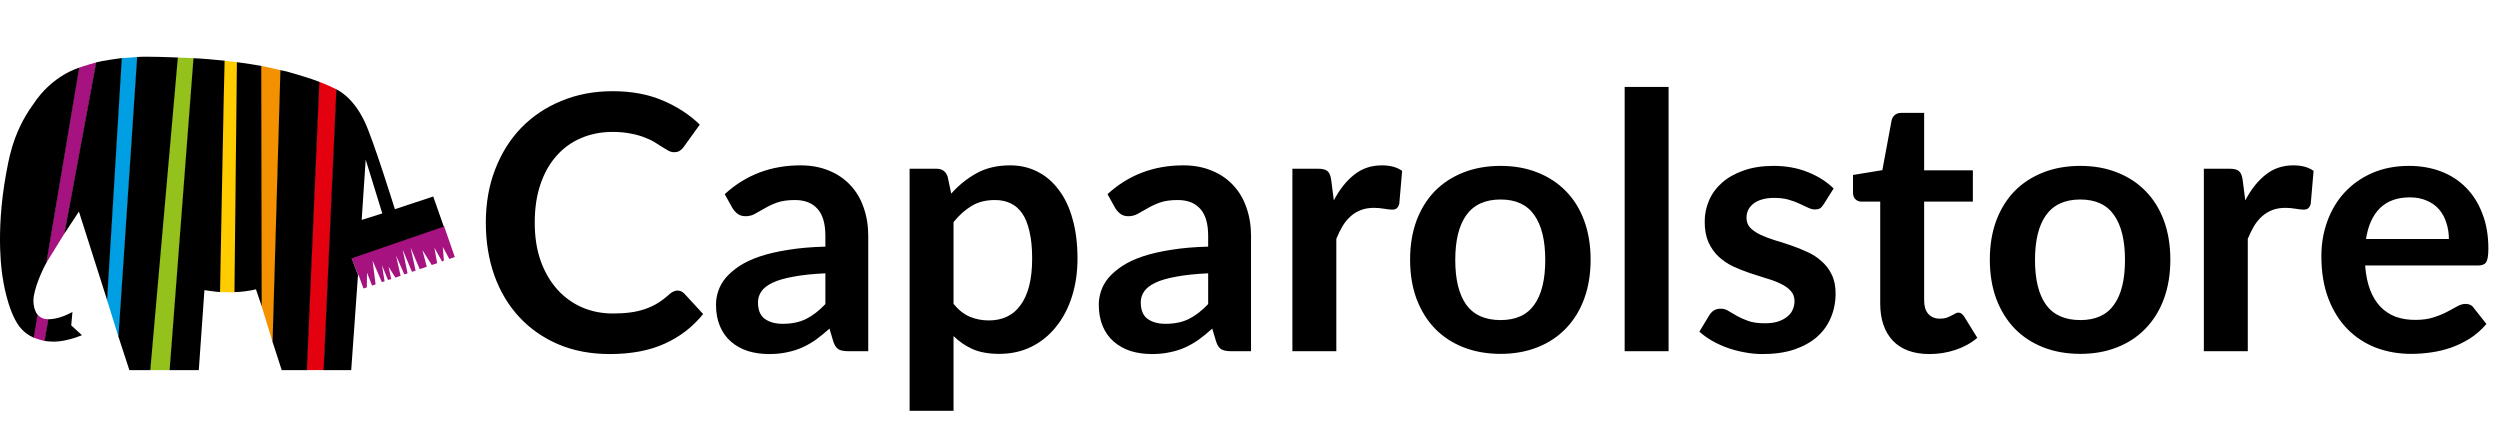 <?xml version="1.0" encoding="UTF-8"?> <svg xmlns="http://www.w3.org/2000/svg" width="5289" height="903" viewBox="0 0 5289 903" fill="none"><path d="M743.213 545.057L757.572 581.733L758.264 581.214L768.99 610.279L776.083 608.03L776.429 576.889L787.155 604.224L794.594 601.629L788.193 551.285L807.915 596.958L813.624 595.055L808.088 561.146L820.89 592.46L827.637 590.211L822.101 564.433L836.461 587.27L847.533 583.463L837.844 540.559L855.491 580.695L862.238 578.273L851.858 528.103L871.58 575.159L879.192 572.564L868.639 523.778L888.015 569.45L902.893 564.26L893.724 529.314L913.446 560.627L924.864 556.821L918.982 524.124L935.244 553.188L939.05 551.804L936.801 522.394L950.641 547.825L962.232 543.846L939.223 477.76L743.213 545.057Z" fill="#A61380"></path><path d="M70.404 713.807C75.421 716.229 88.915 720.381 94.971 721.246C94.971 721.246 102.41 675.228 102.583 675.228C99.296 675.228 88.742 676.266 78.535 664.848L70.404 713.807Z" fill="#A61380"></path><path d="M137.009 492.883L204.133 131.829C201.019 132.521 173.512 140.652 166.765 143.42L97.392 557.066L137.009 492.883Z" fill="#A61380"></path><path d="M251.018 713.805L290.808 120.584C287.002 120.757 260.187 122.66 256.9 123.006L225.933 633.013L251.018 713.805Z" fill="#009EE3"></path><path d="M359.487 783.003L410.176 123.177C410.176 123.177 379.036 121.62 375.23 121.793L316.929 783.003H359.487Z" fill="#94C11C"></path><path d="M474.189 128.37L464.501 617.79C468.653 618.482 493.219 618.309 496.679 618.309L501.869 131.657C501.869 131.657 476.611 128.37 474.189 128.37Z" fill="#FFCC00"></path><path d="M552.383 644.087L551.691 139.27C560.168 140.481 594.077 148.612 594.077 148.612L577.296 725.57L552.383 644.087Z" fill="#F39100"></path><path d="M685.424 782.835L712.412 189.614C705.665 185.635 685.597 176.639 674.871 173.006L648.229 783.008L685.424 782.835Z" fill="#E3000F"></path><path d="M153.271 660.002L150.676 688.374L173.339 709.134C173.339 709.134 144.275 721.59 118.325 722.628C105.695 723.147 94.277 721.244 94.277 721.244L102.062 675.399C119.882 675.572 139.95 667.441 153.271 660.002Z" fill="black"></path><path d="M79.4 665.887L71.442 714.327C71.442 714.327 55.352 708.964 40.993 690.799C14.87 655.68 5.701 587.344 5.701 587.344C5.701 587.344 -11.253 498.075 13.313 365.384C17.292 347.564 24.385 283.035 70.403 220.582C110.713 158.647 167.63 143.25 167.63 143.25L98.257 555.685C98.257 555.685 76.978 593.572 71.269 627.653C67.981 652.219 79.4 665.887 79.4 665.887Z" fill="black"></path><path d="M203.442 132.001C213.649 128.887 252.92 123.178 257.764 122.832L226.624 634.915L166.939 447.555L136.145 494.439L203.442 132.001Z" fill="black"></path><path d="M290.114 120.584C310.528 118.854 371.425 121.449 376.269 121.622L317.968 783.006H273.679L250.497 712.075L290.114 120.584Z" fill="black"></path><path d="M409.312 123.179C418.827 123.006 469.69 127.677 475.226 128.369C474.534 128.542 465.538 617.789 465.538 617.789C461.213 618.135 432.494 613.81 432.494 613.81L420.557 783.005H358.796L409.312 123.179Z" fill="black"></path><path d="M501.175 131.484C512.074 132.695 551.519 138.923 552.73 139.442L553.595 647.547L541.485 612.082C531.97 614.85 506.192 618.31 495.985 617.964L501.175 131.484Z" fill="black"></path><path d="M593.214 148.438C608.784 150.687 665.182 168.506 675.735 173.177L649.266 783.006H595.982L576.605 723.147L593.214 148.438Z" fill="black"></path><path d="M938.87 479.389L916.553 415.724L835.416 442.539C835.416 442.539 788.878 292.893 771.059 256.563C745.109 202.414 711.547 189.093 711.547 189.093L684.559 783.006H743.033L757.392 581.805L743.898 546.513L938.87 479.389ZM773.654 337.701L808.773 451.536L765.177 465.203L773.654 337.701Z" fill="black"></path><path d="M1433.03 614.699C1438.55 614.699 1443.44 616.831 1447.71 621.095L1487.59 664.364C1465.52 691.705 1438.3 712.649 1405.94 727.198C1373.84 741.746 1335.21 749.02 1290.06 749.02C1249.67 749.02 1213.3 742.122 1180.94 728.326C1148.84 714.53 1121.37 695.342 1098.55 670.76C1075.72 646.178 1058.16 616.831 1045.87 582.718C1033.83 548.604 1027.81 511.355 1027.81 470.971C1027.81 430.085 1034.33 392.711 1047.38 358.849C1060.42 324.735 1078.73 295.388 1102.31 270.806C1126.14 246.225 1154.48 227.161 1187.34 213.616C1220.2 199.82 1256.57 192.923 1296.45 192.923C1336.09 192.923 1371.2 199.444 1401.8 212.488C1432.66 225.531 1458.87 242.588 1480.44 263.658L1446.58 310.689C1444.57 313.699 1441.94 316.333 1438.68 318.59C1435.67 320.848 1431.4 321.976 1425.88 321.976C1422.12 321.976 1418.23 320.973 1414.22 318.966C1410.21 316.709 1405.82 314.075 1401.05 311.065C1396.29 307.804 1390.77 304.293 1384.5 300.53C1378.23 296.768 1370.95 293.381 1362.67 290.371C1354.4 287.11 1344.74 284.477 1333.7 282.47C1322.92 280.213 1310.37 279.084 1296.08 279.084C1271.75 279.084 1249.42 283.473 1229.1 292.253C1209.04 300.781 1191.73 313.323 1177.18 329.878C1162.63 346.182 1151.35 366.248 1143.32 390.078C1135.29 413.656 1131.28 440.62 1131.28 470.971C1131.28 501.573 1135.54 528.788 1144.07 552.617C1152.85 576.447 1164.64 596.513 1179.44 612.818C1194.24 629.122 1211.67 641.663 1231.74 650.443C1251.81 658.971 1273.38 663.235 1296.45 663.235C1310.25 663.235 1322.67 662.483 1333.7 660.978C1344.99 659.473 1355.27 657.09 1364.55 653.829C1374.09 650.568 1382.99 646.429 1391.27 641.413C1399.8 636.145 1408.2 629.749 1416.48 622.224C1418.99 619.966 1421.62 618.21 1424.38 616.956C1427.14 615.451 1430.02 614.699 1433.03 614.699ZM1746.17 578.203C1719.33 579.457 1696.76 581.84 1678.45 585.351C1660.14 588.612 1645.46 592.876 1634.43 598.144C1623.39 603.411 1615.49 609.557 1610.72 616.58C1605.96 623.603 1603.57 631.254 1603.57 639.531C1603.57 655.835 1608.34 667.499 1617.87 674.523C1627.65 681.546 1640.32 685.057 1655.87 685.057C1674.94 685.057 1691.37 681.671 1705.16 674.899C1719.21 667.875 1732.88 657.34 1746.17 643.294V578.203ZM1533.21 410.771C1577.61 370.136 1631.04 349.819 1693.5 349.819C1716.07 349.819 1736.26 353.581 1754.07 361.106C1771.88 368.38 1786.93 378.665 1799.22 391.959C1811.51 405.002 1820.8 420.679 1827.07 438.99C1833.59 457.301 1836.85 477.368 1836.85 499.19V743H1794.71C1785.93 743 1779.16 741.746 1774.39 739.238C1769.63 736.478 1765.86 731.085 1763.1 723.059L1754.83 695.216C1745.04 703.995 1735.51 711.771 1726.23 718.544C1716.95 725.065 1707.29 730.584 1697.26 735.099C1687.23 739.614 1676.44 743 1664.9 745.257C1653.61 747.766 1641.07 749.02 1627.28 749.02C1610.97 749.02 1595.92 746.888 1582.13 742.624C1568.33 738.109 1556.42 731.462 1546.38 722.683C1536.35 713.903 1528.57 702.992 1523.06 689.949C1517.54 676.905 1514.78 661.73 1514.78 644.422C1514.78 634.64 1516.41 624.983 1519.67 615.451C1522.93 605.669 1528.2 596.388 1535.47 587.609C1543 578.83 1552.65 570.552 1564.44 562.776C1576.23 555 1590.66 548.228 1607.71 542.459C1625.02 536.69 1645.09 532.049 1667.91 528.537C1690.74 524.775 1716.82 522.518 1746.17 521.765V499.19C1746.17 473.354 1740.65 454.291 1729.62 442C1718.58 429.458 1702.65 423.188 1681.83 423.188C1666.78 423.188 1654.24 424.943 1644.21 428.455C1634.43 431.967 1625.77 435.98 1618.25 440.495C1610.72 444.759 1603.82 448.647 1597.55 452.159C1591.53 455.67 1584.76 457.426 1577.24 457.426C1570.71 457.426 1565.2 455.796 1560.68 452.535C1556.17 449.023 1552.53 445.01 1549.77 440.495L1533.21 410.771ZM2017.31 642.918C2027.84 655.71 2039.26 664.74 2051.55 670.008C2064.09 675.275 2077.63 677.909 2092.18 677.909C2106.23 677.909 2118.89 675.275 2130.18 670.008C2141.47 664.74 2151 656.713 2158.78 645.928C2166.8 635.142 2172.95 621.597 2177.21 605.293C2181.48 588.738 2183.61 569.298 2183.61 546.974C2183.61 524.399 2181.73 505.335 2177.97 489.784C2174.45 473.981 2169.31 461.189 2162.54 451.406C2155.77 441.624 2147.49 434.475 2137.71 429.96C2128.18 425.445 2117.26 423.188 2104.97 423.188C2085.66 423.188 2069.23 427.326 2055.68 435.604C2042.14 443.63 2029.35 455.043 2017.31 469.843V642.918ZM2012.42 409.643C2028.22 391.833 2046.15 377.41 2066.22 366.374C2086.29 355.337 2109.86 349.819 2136.95 349.819C2158.02 349.819 2177.21 354.208 2194.52 362.988C2212.08 371.767 2227.13 384.559 2239.67 401.365C2252.46 417.92 2262.25 438.488 2269.02 463.07C2276.04 487.401 2279.55 515.369 2279.55 546.974C2279.55 575.82 2275.67 602.533 2267.89 627.115C2260.11 651.697 2248.95 673.018 2234.4 691.077C2220.11 709.138 2202.67 723.31 2182.1 733.594C2161.79 743.627 2138.96 748.644 2113.63 748.644C2092.06 748.644 2073.62 745.383 2058.32 738.861C2043.02 732.089 2029.35 722.808 2017.31 711.019V869.044H1924.37V356.968H1981.19C1993.23 356.968 2001.13 362.611 2004.89 373.899L2012.42 409.643ZM2555.99 578.203C2529.15 579.457 2506.58 581.84 2488.27 585.351C2469.96 588.612 2455.28 592.876 2444.25 598.144C2433.21 603.411 2425.31 609.557 2420.54 616.58C2415.78 623.603 2413.39 631.254 2413.39 639.531C2413.39 655.835 2418.16 667.499 2427.69 674.523C2437.47 681.546 2450.14 685.057 2465.69 685.057C2484.75 685.057 2501.18 681.671 2514.98 674.899C2529.03 667.875 2542.7 657.34 2555.99 643.294V578.203ZM2343.03 410.771C2387.43 370.136 2440.86 349.819 2503.32 349.819C2525.89 349.819 2546.08 353.581 2563.89 361.106C2581.7 368.38 2596.75 378.665 2609.04 391.959C2621.33 405.002 2630.61 420.679 2636.89 438.99C2643.41 457.301 2646.67 477.368 2646.67 499.19V743H2604.53C2595.75 743 2588.98 741.746 2584.21 739.238C2579.44 736.478 2575.68 731.085 2572.92 723.059L2564.65 695.216C2554.86 703.995 2545.33 711.771 2536.05 718.544C2526.77 725.065 2517.11 730.584 2507.08 735.099C2497.05 739.614 2486.26 743 2474.72 745.257C2463.43 747.766 2450.89 749.02 2437.1 749.02C2420.79 749.02 2405.74 746.888 2391.95 742.624C2378.15 738.109 2366.24 731.462 2356.2 722.683C2346.17 713.903 2338.39 702.992 2332.88 689.949C2327.36 676.905 2324.6 661.73 2324.6 644.422C2324.6 634.64 2326.23 624.983 2329.49 615.451C2332.75 605.669 2338.02 596.388 2345.29 587.609C2352.82 578.83 2362.47 570.552 2374.26 562.776C2386.05 555 2400.47 548.228 2417.53 542.459C2434.84 536.69 2454.91 532.049 2477.73 528.537C2500.56 524.775 2526.64 522.518 2555.99 521.765V499.19C2555.99 473.354 2550.47 454.291 2539.44 442C2528.4 429.458 2512.47 423.188 2491.65 423.188C2476.6 423.188 2464.06 424.943 2454.03 428.455C2444.25 431.967 2435.59 435.98 2428.07 440.495C2420.54 444.759 2413.64 448.647 2407.37 452.159C2401.35 455.67 2394.58 457.426 2387.06 457.426C2380.53 457.426 2375.02 455.796 2370.5 452.535C2365.99 449.023 2362.35 445.01 2359.59 440.495L2343.03 410.771ZM2821.86 423.94C2833.9 400.863 2848.2 382.803 2864.75 369.76C2881.31 356.466 2900.87 349.819 2923.45 349.819C2941.26 349.819 2955.55 353.707 2966.34 361.483L2960.32 431.089C2959.06 435.604 2957.18 438.865 2954.68 440.871C2952.42 442.627 2949.28 443.505 2945.27 443.505C2941.51 443.505 2935.86 442.878 2928.34 441.624C2921.06 440.37 2913.91 439.743 2906.89 439.743C2896.61 439.743 2887.45 441.248 2879.43 444.258C2871.4 447.268 2864.12 451.657 2857.6 457.426C2851.33 462.945 2845.69 469.717 2840.67 477.744C2835.91 485.77 2831.39 494.926 2827.13 505.21V743H2734.19V356.968H2788.75C2798.28 356.968 2804.93 358.723 2808.69 362.235C2812.45 365.496 2814.96 371.516 2816.22 380.295L2821.86 423.94ZM3174.71 350.948C3203.3 350.948 3229.26 355.588 3252.59 364.869C3276.17 374.15 3296.23 387.318 3312.79 404.375C3329.59 421.432 3342.51 442.251 3351.54 466.833C3360.57 491.414 3365.09 518.88 3365.09 549.231C3365.09 579.833 3360.57 607.425 3351.54 632.006C3342.51 656.588 3329.59 677.533 3312.79 694.84C3296.23 712.148 3276.17 725.442 3252.59 734.723C3229.26 744.003 3203.3 748.644 3174.71 748.644C3145.86 748.644 3119.65 744.003 3096.07 734.723C3072.49 725.442 3052.3 712.148 3035.49 694.84C3018.94 677.533 3006.02 656.588 2996.74 632.006C2987.71 607.425 2983.19 579.833 2983.19 549.231C2983.19 518.88 2987.71 491.414 2996.74 466.833C3006.02 442.251 3018.94 421.432 3035.49 404.375C3052.3 387.318 3072.49 374.15 3096.07 364.869C3119.65 355.588 3145.86 350.948 3174.71 350.948ZM3174.71 677.156C3206.81 677.156 3230.52 666.37 3245.82 644.799C3261.37 623.227 3269.14 591.622 3269.14 549.984C3269.14 508.345 3261.37 476.615 3245.82 454.793C3230.52 432.97 3206.81 422.059 3174.71 422.059C3142.1 422.059 3117.89 433.095 3102.09 455.169C3086.54 476.991 3078.76 508.596 3078.76 549.984C3078.76 591.371 3086.54 622.976 3102.09 644.799C3117.89 666.37 3142.1 677.156 3174.71 677.156ZM3530.05 183.893V743H3437.12V183.893H3530.05ZM3858.17 432.218C3855.67 436.231 3853.03 439.115 3850.27 440.871C3847.51 442.376 3844 443.129 3839.74 443.129C3835.22 443.129 3830.33 441.875 3825.06 439.366C3820.05 436.858 3814.15 434.099 3807.38 431.089C3800.61 427.828 3792.83 424.943 3784.05 422.435C3775.53 419.927 3765.37 418.673 3753.58 418.673C3735.27 418.673 3720.84 422.56 3710.31 430.336C3700.02 438.112 3694.88 448.271 3694.88 460.813C3694.88 469.09 3697.52 476.113 3702.78 481.883C3708.3 487.401 3715.45 492.292 3724.23 496.556C3733.26 500.82 3743.42 504.708 3754.71 508.22C3765.99 511.481 3777.41 515.118 3788.94 519.131C3800.73 523.145 3812.27 527.785 3823.56 533.053C3834.85 538.069 3844.88 544.591 3853.66 552.617C3862.69 560.393 3869.84 569.8 3875.11 580.836C3880.62 591.873 3883.38 605.167 3883.38 620.719C3883.38 639.28 3880 656.463 3873.22 672.265C3866.7 687.817 3856.92 701.362 3843.88 712.9C3830.83 724.188 3814.66 733.092 3795.34 739.614C3776.28 745.885 3754.2 749.02 3729.12 749.02C3715.83 749.02 3702.78 747.766 3689.99 745.257C3677.45 743 3665.28 739.739 3653.49 735.475C3641.96 731.211 3631.17 726.194 3621.14 720.425C3611.35 714.656 3602.7 708.385 3595.18 701.613L3616.62 666.245C3619.38 661.981 3622.64 658.72 3626.4 656.463C3630.17 654.205 3634.93 653.076 3640.7 653.076C3646.47 653.076 3651.86 654.707 3656.88 657.968C3662.15 661.228 3668.17 664.74 3674.94 668.503C3681.71 672.265 3689.61 675.777 3698.64 679.038C3707.93 682.298 3719.59 683.929 3733.64 683.929C3744.67 683.929 3754.08 682.675 3761.85 680.166C3769.88 677.407 3776.4 673.895 3781.42 669.631C3786.69 665.367 3790.45 660.476 3792.71 654.958C3795.22 649.188 3796.47 643.294 3796.47 637.274C3796.47 628.244 3793.71 620.844 3788.19 615.075C3782.92 609.306 3775.78 604.289 3766.75 600.025C3757.97 595.761 3747.81 591.998 3736.27 588.738C3724.98 585.226 3713.32 581.463 3701.28 577.45C3689.49 573.437 3677.83 568.796 3666.29 563.529C3655 558.01 3644.84 551.113 3635.81 542.835C3627.03 534.558 3619.88 524.399 3614.36 512.359C3609.1 500.319 3606.46 485.77 3606.46 468.714C3606.46 452.911 3609.6 437.861 3615.87 423.564C3622.14 409.266 3631.3 396.85 3643.34 386.315C3655.63 375.529 3670.8 367.001 3688.86 360.73C3707.17 354.208 3728.24 350.948 3752.07 350.948C3778.66 350.948 3802.87 355.337 3824.69 364.116C3846.51 372.895 3864.7 384.434 3879.24 398.731L3858.17 432.218ZM4082.01 749.02C4048.4 749.02 4022.56 739.614 4004.5 720.801C3986.69 701.738 3977.79 675.526 3977.79 642.165V426.574H3938.28C3933.26 426.574 3929 424.943 3925.49 421.683C3921.98 418.422 3920.22 413.53 3920.22 407.009V370.136L3982.3 359.978L4001.87 254.628C4003.12 249.611 4005.5 245.723 4009.02 242.964C4012.53 240.205 4017.04 238.825 4022.56 238.825H4070.72V360.354H4173.81V426.574H4070.72V635.769C4070.72 647.809 4073.61 657.215 4079.37 663.988C4085.39 670.76 4093.55 674.146 4103.83 674.146C4109.6 674.146 4114.37 673.519 4118.13 672.265C4122.14 670.76 4125.53 669.255 4128.29 667.75C4131.3 666.245 4133.93 664.865 4136.19 663.611C4138.45 662.106 4140.7 661.354 4142.96 661.354C4145.72 661.354 4147.98 662.106 4149.73 663.611C4151.49 664.865 4153.37 666.872 4155.38 669.631L4183.22 714.781C4169.67 726.069 4154.12 734.597 4136.56 740.366C4119.01 746.135 4100.82 749.02 4082.01 749.02ZM4401.19 350.948C4429.79 350.948 4455.75 355.588 4479.08 364.869C4502.65 374.15 4522.72 387.318 4539.28 404.375C4556.08 421.432 4569 442.251 4578.03 466.833C4587.06 491.414 4591.57 518.88 4591.57 549.231C4591.57 579.833 4587.06 607.425 4578.03 632.006C4569 656.588 4556.08 677.533 4539.28 694.84C4522.72 712.148 4502.65 725.442 4479.08 734.723C4455.75 744.003 4429.79 748.644 4401.19 748.644C4372.35 748.644 4346.13 744.003 4322.56 734.723C4298.98 725.442 4278.79 712.148 4261.98 694.84C4245.42 677.533 4232.51 656.588 4223.23 632.006C4214.2 607.425 4209.68 579.833 4209.68 549.231C4209.68 518.88 4214.2 491.414 4223.23 466.833C4232.51 442.251 4245.42 421.432 4261.98 404.375C4278.79 387.318 4298.98 374.15 4322.56 364.869C4346.13 355.588 4372.35 350.948 4401.19 350.948ZM4401.19 677.156C4433.3 677.156 4457 666.37 4472.3 644.799C4487.85 623.227 4495.63 591.622 4495.63 549.984C4495.63 508.345 4487.85 476.615 4472.3 454.793C4457 432.97 4433.3 422.059 4401.19 422.059C4368.58 422.059 4344.38 433.095 4328.58 455.169C4313.02 476.991 4305.25 508.596 4305.25 549.984C4305.25 591.371 4313.02 622.976 4328.58 644.799C4344.38 666.37 4368.58 677.156 4401.19 677.156ZM4750.14 423.94C4762.18 400.863 4776.48 382.803 4793.03 369.76C4809.59 356.466 4829.15 349.819 4851.73 349.819C4869.54 349.819 4883.83 353.707 4894.62 361.483L4888.6 431.089C4887.35 435.604 4885.46 438.865 4882.96 440.871C4880.7 442.627 4877.56 443.505 4873.55 443.505C4869.79 443.505 4864.14 442.878 4856.62 441.624C4849.34 440.37 4842.2 439.743 4835.17 439.743C4824.89 439.743 4815.73 441.248 4807.71 444.258C4799.68 447.268 4792.41 451.657 4785.88 457.426C4779.61 462.945 4773.97 469.717 4768.95 477.744C4764.19 485.77 4759.67 494.926 4755.41 505.21V743H4662.47V356.968H4717.03C4726.56 356.968 4733.21 358.723 4736.97 362.235C4740.73 365.496 4743.24 371.516 4744.5 380.295L4750.14 423.94ZM5180.87 505.586C5180.87 493.546 5179.11 482.259 5175.6 471.724C5172.34 460.938 5167.33 451.532 5160.55 443.505C5153.78 435.478 5145.13 429.208 5134.59 424.693C5124.31 419.927 5112.27 417.544 5098.47 417.544C5071.63 417.544 5050.44 425.194 5034.89 440.495C5019.58 455.796 5009.8 477.493 5005.54 505.586H5180.87ZM5003.66 561.648C5005.16 581.463 5008.67 598.645 5014.19 613.194C5019.71 627.491 5026.98 639.406 5036.01 648.938C5045.04 658.218 5055.7 665.242 5068 670.008C5080.54 674.523 5094.33 676.78 5109.38 676.78C5124.43 676.78 5137.35 675.024 5148.14 671.513C5159.17 668.001 5168.7 664.113 5176.73 659.849C5185.01 655.585 5192.16 651.697 5198.18 648.185C5204.45 644.673 5210.47 642.918 5216.24 642.918C5224.01 642.918 5229.78 645.802 5233.55 651.571L5260.26 685.434C5249.97 697.474 5238.44 707.633 5225.64 715.91C5212.85 723.937 5199.43 730.458 5185.39 735.475C5171.59 740.241 5157.42 743.627 5142.87 745.634C5128.57 747.64 5114.65 748.644 5101.11 748.644C5074.27 748.644 5049.31 744.254 5026.23 735.475C5003.15 726.445 4983.09 713.276 4966.03 695.969C4948.97 678.41 4935.56 656.839 4925.77 631.254C4915.99 605.418 4911.1 575.569 4911.1 541.706C4911.1 515.369 4915.36 490.662 4923.89 467.585C4932.42 444.258 4944.59 424.065 4960.39 407.009C4976.44 389.701 4995.88 376.031 5018.71 365.997C5041.78 355.964 5067.74 350.948 5096.59 350.948C5120.92 350.948 5143.37 354.835 5163.94 362.611C5184.51 370.387 5202.19 381.8 5216.99 396.85C5231.79 411.649 5243.33 429.96 5251.61 451.783C5260.13 473.354 5264.4 498.061 5264.4 525.904C5264.4 539.95 5262.89 549.482 5259.88 554.499C5256.87 559.265 5251.1 561.648 5242.58 561.648H5003.66Z" fill="black"></path></svg> 